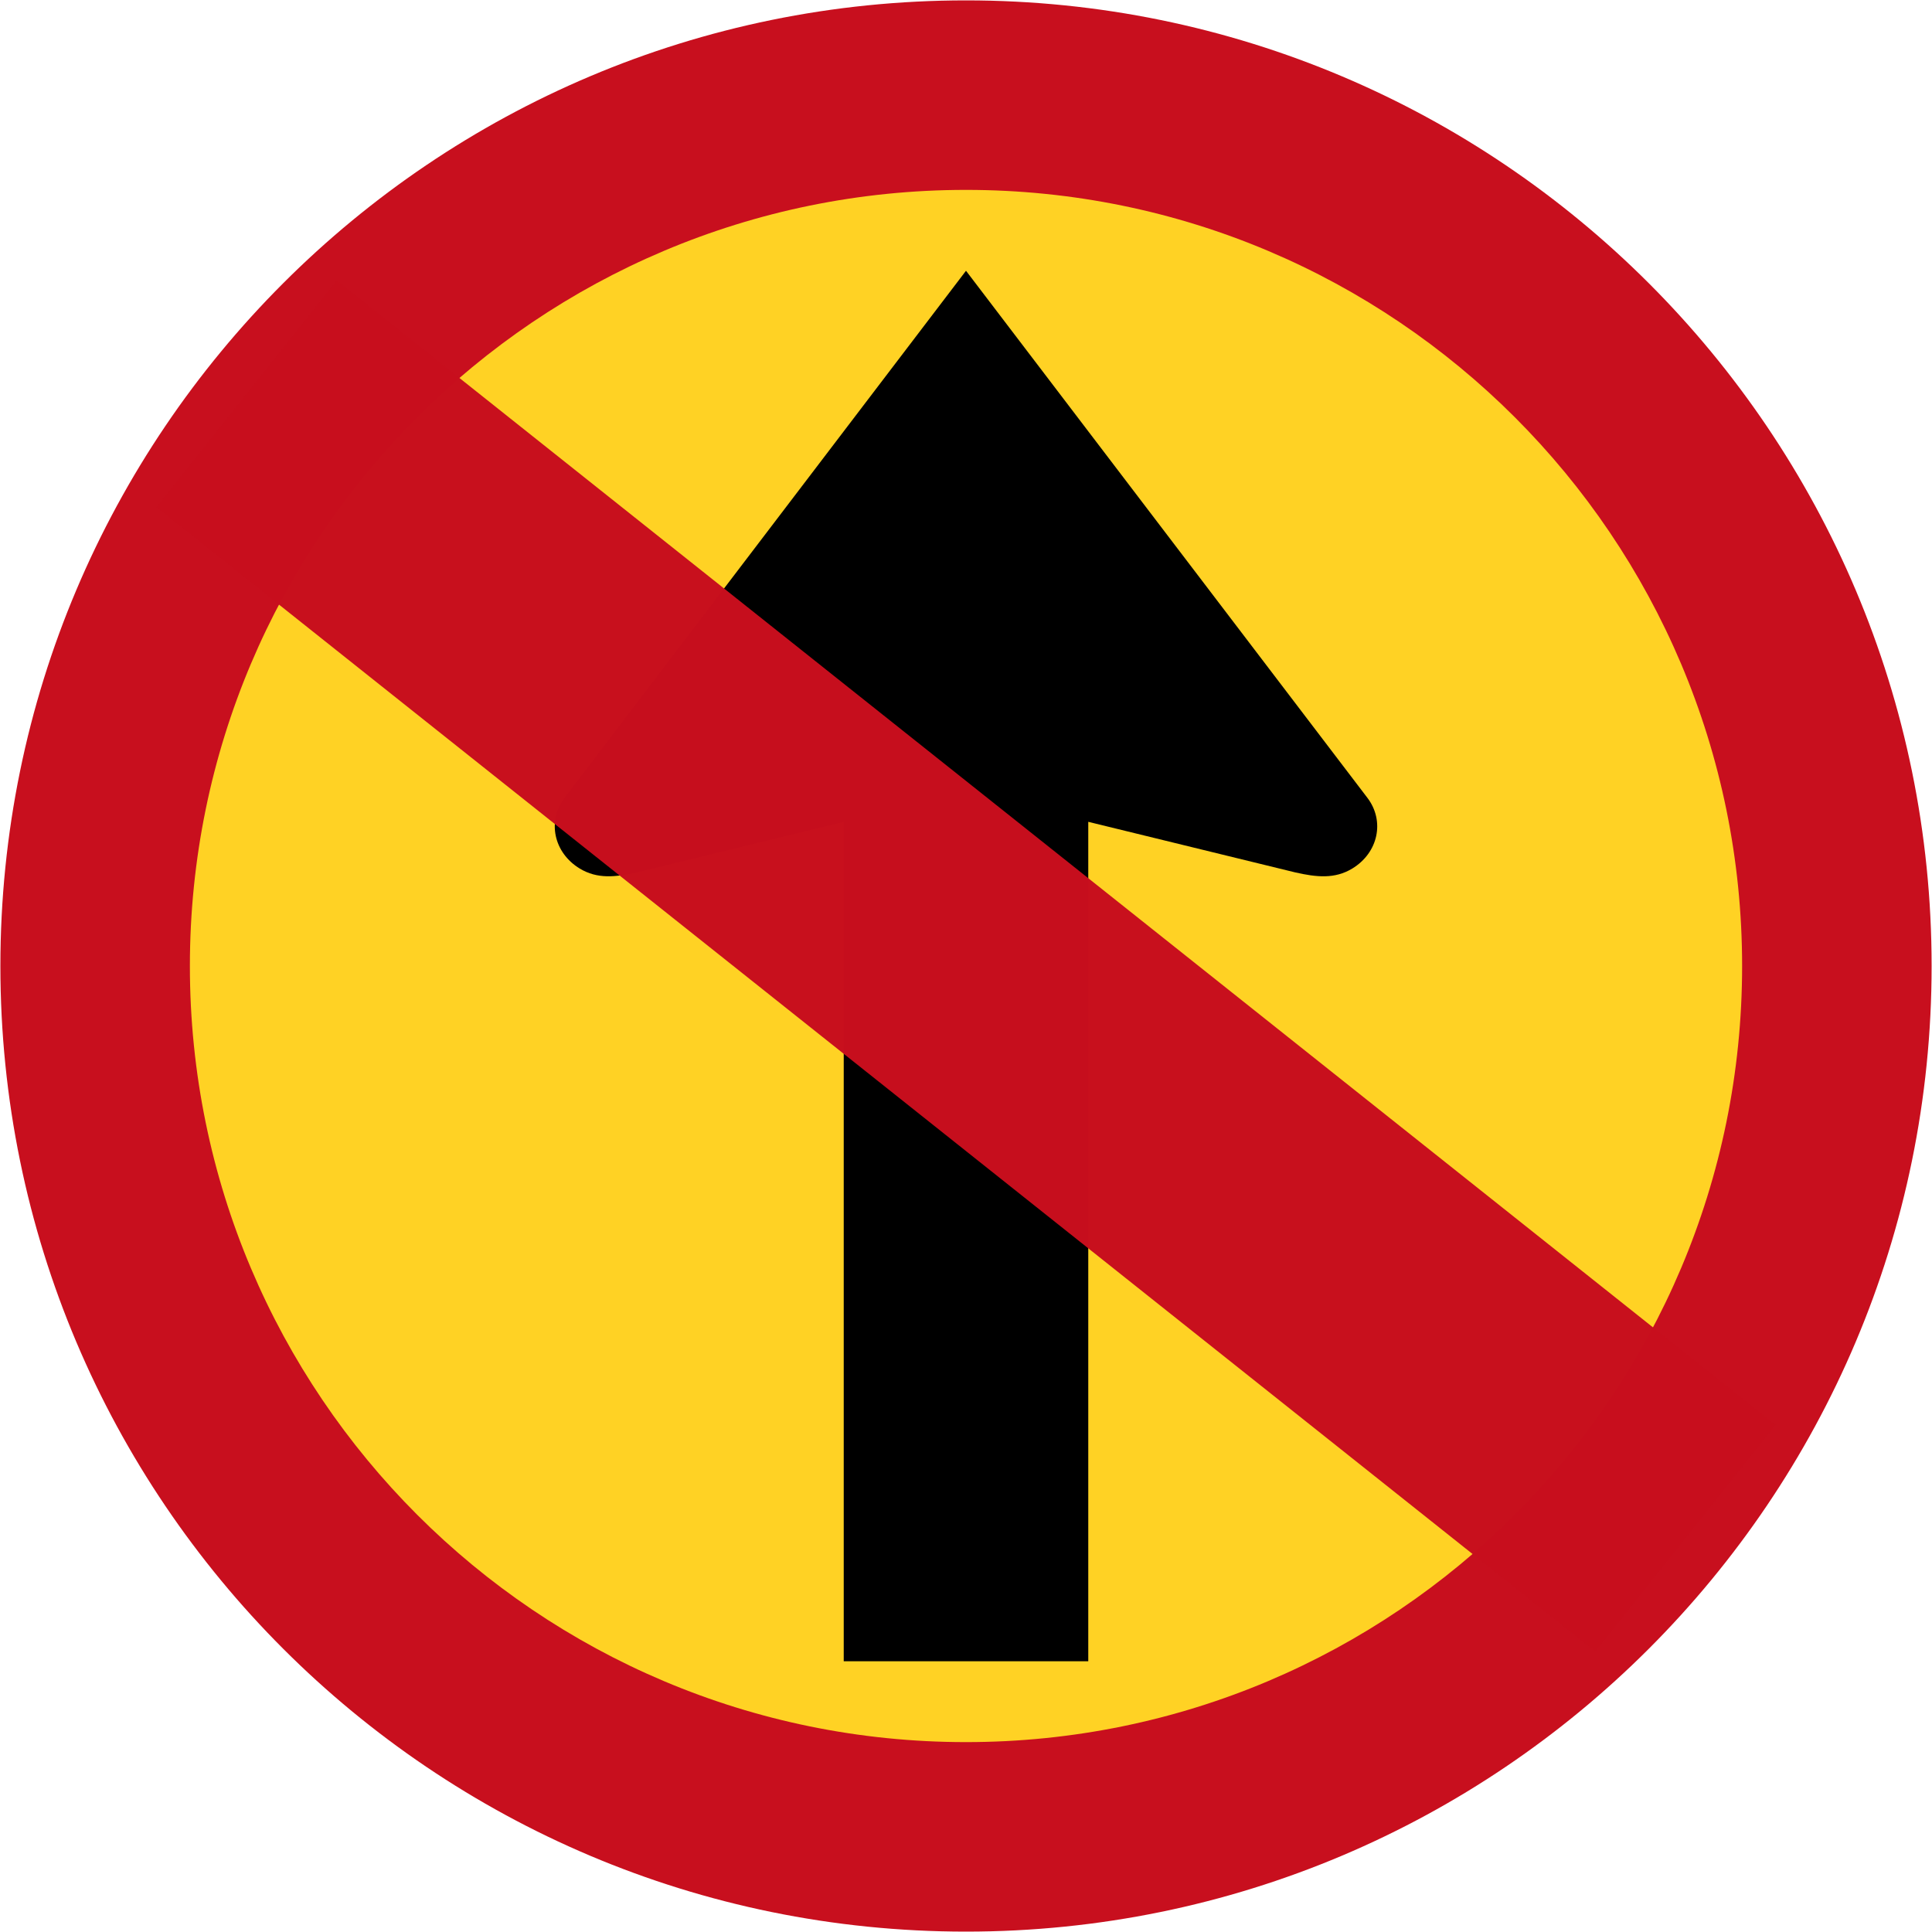 <?xml version="1.0" encoding="UTF-8" standalone="no"?>
<svg
   xmlns:dc="http://purl.org/dc/elements/1.1/"
   xmlns:cc="http://creativecommons.org/ns#"
   xmlns:rdf="http://www.w3.org/1999/02/22-rdf-syntax-ns#"
   xmlns:svg="http://www.w3.org/2000/svg"
   xmlns="http://www.w3.org/2000/svg"
   xmlns:sodipodi="http://sodipodi.sourceforge.net/DTD/sodipodi-0.dtd"
   xmlns:inkscape="http://www.inkscape.org/namespaces/inkscape"
   id="Nederlands_verkeersbord_J37"
   width="1000.4"
   height="1000.4"
   viewBox="0 0 1000.4 1000.4"
   version="1.1"
   inkscape:version="0.48.4 r9939"
   sodipodi:docname="AJAX.svg">
  <defs
     id="defs8" />
  <sodipodi:namedview
     pagecolor="#ffffff"
     bordercolor="#666666"
     borderopacity="1"
     objecttolerance="10"
     gridtolerance="10"
     guidetolerance="10"
     inkscape:pageopacity="0"
     inkscape:pageshadow="2"
     inkscape:window-width="1280"
     inkscape:window-height="1001"
     id="namedview6"
     showgrid="false"
     inkscape:zoom="0.5"
     inkscape:cx="511.87607"
     inkscape:cy="370.1168"
     inkscape:window-x="-8"
     inkscape:window-y="-8"
     inkscape:window-maximized="1"
     inkscape:current-layer="Nederlands_verkeersbord_J37"
     fit-margin-top="0.2"
     fit-margin-left="0.2"
     fit-margin-right="0.2"
     fit-margin-bottom="0.2" />
  <path
     inkscape:connector-curvature="0"
     id="path3124-1"
     d="M 0.2,500.2 C 0.2,224.058 224.057,0.2 500.2,0.2 c 276.142,0 500,223.858 500,500 0,276.142 -223.858,500 -500,500 C 224.057,1000.2 0.2,776.342 0.2,500.2 z"
     style="fill:#c80f1e;fill-opacity:1;stroke:none"
     sodipodi:nodetypes="sssss" />
  <path
     sodipodi:nodetypes="sssss"
     style="fill:#ffd224;fill-opacity:1;stroke:none"
     d="m 500.2,902.075 c 221.95,0 401.875,-179.925 401.875,-401.875 0,-221.949 -179.926,-401.875 -401.875,-401.875 -221.949,0 -401.875,179.926 -401.875,401.875 0,221.95 179.926,401.875 401.875,401.875 z"
     id="path3977"
     inkscape:connector-curvature="0" />
  <path
     style="fill:#000000;fill-opacity:1;fill-rule:nonzero;stroke:none"
     d="M 500.2,140.2 292.387,413.075 c -9.192,12.028 -5.676,28.51 7.844,36.688 9.042,5.451 18.402,4.485 29.5,1.969 l 107.157,-26.188 0,434.656 126.625,0 0,-434.656 107.156,26.188 c 11.098,2.516 20.458,3.483 29.5,-1.969 13.52,-8.178 17.035,-24.66 7.844,-36.688 z"
     id="path6550"
     inkscape:connector-curvature="0"
     sodipodi:nodetypes="cccccccccccc" />
  <path
     sodipodi:nodetypes="ccccc"
     inkscape:connector-curvature="0"
     id="path5918"
     d="M 826.033,855.212 919.41,737.821 174.367,145.187 80.99,262.579 z"
     style="opacity:0.99;fill:#c80f1e;fill-opacity:1;stroke:none" />
</svg>
